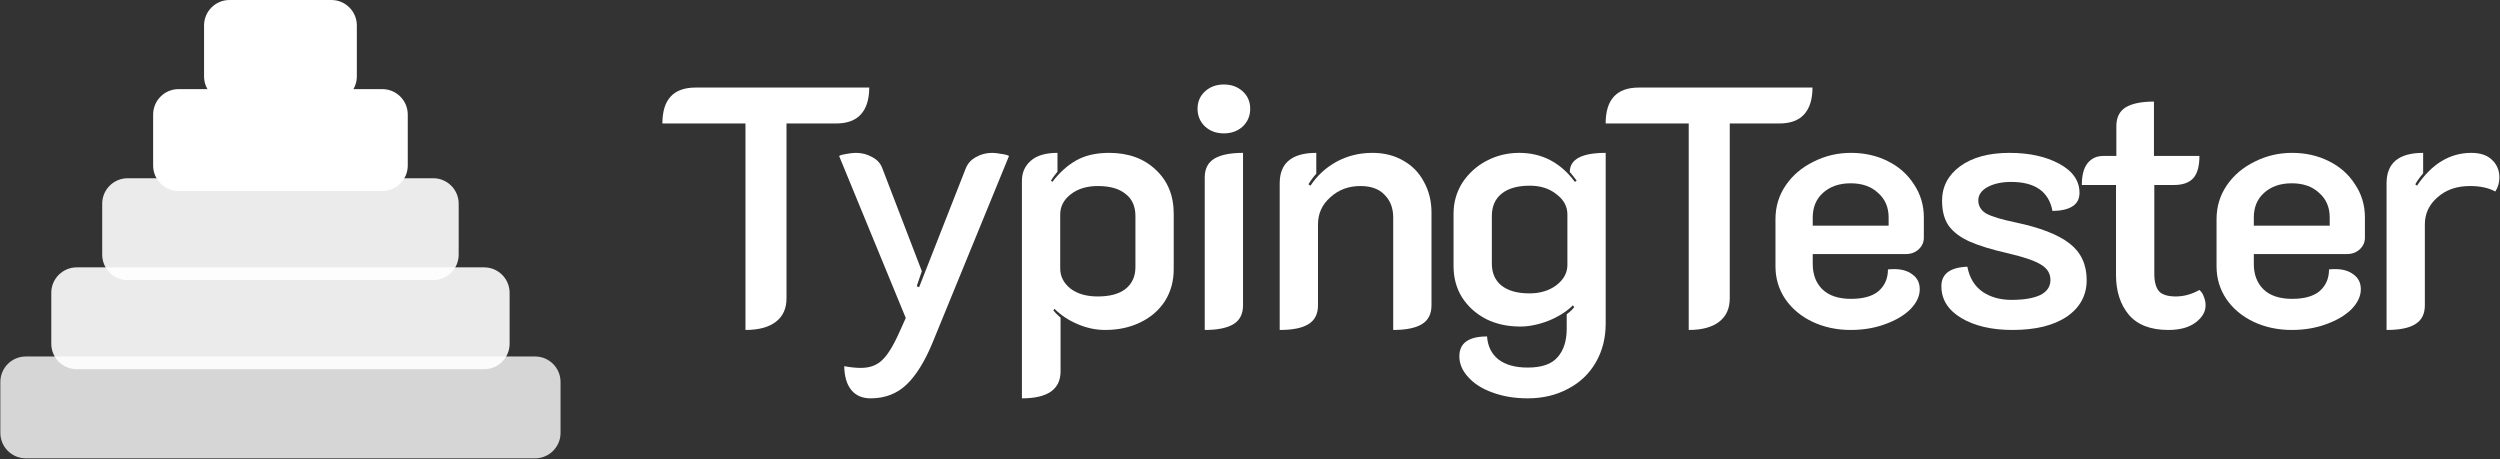 <svg width="936" height="172" viewBox="0 0 936 172" fill="none" xmlns="http://www.w3.org/2000/svg">
<rect x="0" y="0" width="936" height="172" fill="#333333" stroke="none"/>
<path opacity="0.8" d="M200.333 133.467H9.667C4.402 133.467 0.133 137.735 0.133 143V162.067C0.133 167.332 4.402 171.6 9.667 171.6H200.333C205.598 171.6 209.867 167.332 209.867 162.067V143C209.867 137.735 205.598 133.467 200.333 133.467Z" fill="url(#paint0_linear_81_37)"/>
<path opacity="0.9" d="M181.267 100.1H28.733C23.468 100.1 19.2 104.368 19.2 109.633V128.7C19.2 133.965 23.468 138.233 28.733 138.233H181.267C186.532 138.233 190.8 133.965 190.8 128.7V109.633C190.8 104.368 186.532 100.1 181.267 100.1Z" fill="url(#paint1_linear_81_37)"/>
<path opacity="0.9" d="M162.2 66.733H47.8C42.535 66.733 38.267 71.002 38.267 76.267V95.333C38.267 100.599 42.535 104.867 47.8 104.867H162.2C167.465 104.867 171.733 100.599 171.733 95.333V76.267C171.733 71.002 167.465 66.733 162.2 66.733Z" fill="url(#paint2_linear_81_37)"/>
<path d="M143.133 33.367H66.867C61.602 33.367 57.333 37.635 57.333 42.9V61.967C57.333 67.232 61.602 71.5 66.867 71.5H143.133C148.398 71.5 152.667 67.232 152.667 61.967V42.9C152.667 37.635 148.398 33.367 143.133 33.367Z" fill="url(#paint3_linear_81_37)"/>
<path d="M124.067 0H85.933C80.668 0 76.4 4.268 76.4 9.533V28.6C76.4 33.865 80.668 38.133 85.933 38.133H124.067C129.332 38.133 133.6 33.865 133.6 28.6V9.533C133.6 4.268 129.332 0 124.067 0Z" fill="url(#paint4_linear_81_37)"/>
<path d="M279.104 46.225H248C248 37.265 252.139 32.785 260.416 32.785H325.44C325.44 37.223 324.373 40.593 322.24 42.897C320.192 45.116 317.12 46.225 313.024 46.225H294.464V111.761C294.464 115.516 293.141 118.417 290.496 120.465C287.851 122.513 284.053 123.537 279.104 123.537V46.225Z" fill="white"/>
<path d="M325.936 149.137C322.864 149.137 320.475 148.113 318.768 146.065C317.061 144.017 316.165 141.031 316.08 137.105C318.469 137.532 320.517 137.745 322.224 137.745C325.637 137.745 328.325 136.764 330.288 134.801C332.336 132.924 334.512 129.383 336.816 124.177L339.12 119.057L314.16 58.385C314.757 58.044 315.696 57.788 316.976 57.617C318.341 57.361 319.493 57.233 320.432 57.233C322.651 57.233 324.656 57.745 326.448 58.769C328.325 59.708 329.605 61.073 330.288 62.865L345.136 101.521L343.216 107.153L344.112 107.537L361.648 62.865C362.416 61.073 363.696 59.708 365.488 58.769C367.28 57.745 369.285 57.233 371.504 57.233C372.443 57.233 373.552 57.361 374.832 57.617C376.197 57.788 377.179 58.044 377.776 58.385L349.104 128.401C346.203 135.399 342.96 140.604 339.376 144.017C335.792 147.431 331.312 149.137 325.936 149.137Z" fill="white"/>
<path d="M382.609 67.601C382.609 64.615 383.718 62.14 385.937 60.177C388.156 58.215 391.484 57.233 395.921 57.233V64.273C394.812 65.639 394.001 66.748 393.489 67.601L394.001 68.113C396.646 64.615 399.633 61.927 402.961 60.049C406.289 58.172 410.385 57.233 415.249 57.233C422.417 57.233 428.22 59.324 432.657 63.505C437.18 67.687 439.441 73.191 439.441 80.017V100.753C439.441 105.276 438.332 109.287 436.113 112.785C433.894 116.199 430.822 118.844 426.897 120.721C423.057 122.599 418.662 123.537 413.713 123.537C410.3 123.537 406.886 122.812 403.473 121.361C400.06 119.911 397.158 117.991 394.769 115.601L394.385 116.241C394.897 116.924 395.793 117.82 397.073 118.929V139.025C397.073 145.767 392.252 149.137 382.609 149.137V67.601ZM411.025 110.993C415.548 110.993 419.004 110.055 421.393 108.177C423.868 106.215 425.105 103.484 425.105 99.985V80.913C425.105 77.244 423.868 74.471 421.393 72.593C419.004 70.631 415.548 69.649 411.025 69.649C406.929 69.649 403.558 70.673 400.913 72.721C398.268 74.769 396.945 77.287 396.945 80.273V100.497C396.945 103.484 398.225 106.001 400.785 108.049C403.345 110.012 406.758 110.993 411.025 110.993Z" fill="white"/>
<path d="M458.22 49.937C455.404 49.937 453.057 49.084 451.18 47.377C449.303 45.585 448.364 43.367 448.364 40.721C448.364 38.076 449.303 35.9 451.18 34.193C453.057 32.487 455.404 31.633 458.22 31.633C461.036 31.633 463.383 32.487 465.26 34.193C467.137 35.9 468.076 38.076 468.076 40.721C468.076 43.367 467.137 45.585 465.26 47.377C463.383 49.084 461.036 49.937 458.22 49.937ZM451.052 66.449C451.052 63.207 452.247 60.86 454.636 59.409C457.025 57.959 460.609 57.233 465.388 57.233V114.321C465.388 117.564 464.193 119.911 461.804 121.361C459.415 122.812 455.831 123.537 451.052 123.537V66.449Z" fill="white"/>
<path d="M479.119 68.625C479.119 61.031 483.684 57.233 492.815 57.233V65.041C491.791 66.151 490.81 67.473 489.871 69.009L490.639 69.521C493.114 65.767 496.356 62.78 500.367 60.561C504.463 58.343 508.943 57.233 513.807 57.233C518.244 57.233 522.127 58.215 525.455 60.177C528.783 62.055 531.343 64.7 533.135 68.113C535.012 71.527 535.951 75.324 535.951 79.505V114.321C535.951 117.564 534.756 119.911 532.367 121.361C529.978 122.812 526.394 123.537 521.615 123.537V81.425C521.615 77.927 520.548 75.111 518.415 72.977C516.367 70.759 513.338 69.649 509.327 69.649C504.89 69.649 501.135 71.057 498.063 73.873C494.991 76.604 493.455 79.975 493.455 83.985V114.321C493.455 117.564 492.26 119.911 489.871 121.361C487.567 122.812 483.983 123.537 479.119 123.537V68.625Z" fill="white"/>
<path d="M571.986 149.137C567.122 149.137 562.727 148.412 558.802 146.961C554.962 145.596 551.933 143.676 549.714 141.201C547.495 138.812 546.386 136.209 546.386 133.393C546.386 128.444 549.842 125.969 556.754 125.969C557.01 129.639 558.418 132.497 560.978 134.545C563.623 136.593 567.293 137.617 571.986 137.617C577.191 137.617 580.903 136.337 583.122 133.777C585.426 131.217 586.578 127.633 586.578 123.025V117.649C587.858 116.711 588.797 115.815 589.394 114.961L588.882 114.321C586.578 116.625 583.549 118.545 579.794 120.081C576.039 121.532 572.498 122.257 569.17 122.257C564.391 122.257 560.125 121.319 556.37 119.441C552.615 117.479 549.629 114.791 547.41 111.377C545.277 107.964 544.21 104.039 544.21 99.601V80.017C544.21 75.751 545.319 71.868 547.538 68.369C549.842 64.871 552.871 62.14 556.626 60.177C560.381 58.215 564.434 57.233 568.786 57.233C577.319 57.233 584.274 60.86 589.65 68.113L590.29 67.601C589.266 66.236 588.413 65.169 587.73 64.401C587.73 59.623 592.21 57.233 601.17 57.233V121.105C601.17 126.567 599.933 131.431 597.458 135.697C594.983 139.964 591.527 143.249 587.09 145.553C582.653 147.943 577.618 149.137 571.986 149.137ZM572.626 109.841C576.637 109.841 580.007 108.817 582.738 106.769C585.469 104.636 586.834 102.119 586.834 99.217V80.273C586.834 77.287 585.469 74.769 582.738 72.721C580.093 70.588 576.765 69.521 572.754 69.521C568.231 69.521 564.733 70.503 562.258 72.465C559.783 74.428 558.546 77.244 558.546 80.913V98.705C558.546 102.204 559.741 104.935 562.13 106.897C564.605 108.86 568.103 109.841 572.626 109.841Z" fill="white"/>
<path d="M632.259 46.225H601.155C601.155 37.265 605.294 32.785 613.571 32.785H678.595C678.595 37.223 677.528 40.593 675.395 42.897C673.347 45.116 670.275 46.225 666.179 46.225H647.619V111.761C647.619 115.516 646.296 118.417 643.651 120.465C641.006 122.513 637.208 123.537 632.259 123.537V46.225Z" fill="white"/>
<path d="M692.895 123.537C687.69 123.537 682.911 122.513 678.559 120.465C674.292 118.417 670.922 115.601 668.447 112.017C665.972 108.348 664.735 104.252 664.735 99.729V82.065C664.735 77.372 666.015 73.148 668.575 69.393C671.135 65.639 674.591 62.695 678.943 60.561C683.295 58.343 687.988 57.233 693.023 57.233C698.058 57.233 702.623 58.257 706.719 60.305C710.9 62.353 714.186 65.255 716.575 69.009C719.05 72.679 720.287 76.817 720.287 81.425V88.977C720.287 90.684 719.647 92.135 718.367 93.329C717.087 94.524 715.466 95.121 713.503 95.121H678.687V98.833C678.687 102.759 679.882 105.916 682.271 108.305C684.746 110.695 688.33 111.889 693.023 111.889C697.631 111.889 701.087 110.908 703.391 108.945C705.695 106.897 706.847 104.209 706.847 100.881C707.359 100.796 708.127 100.753 709.151 100.753C712.052 100.753 714.356 101.436 716.063 102.801C717.855 104.081 718.751 105.916 718.751 108.305C718.751 110.865 717.599 113.34 715.295 115.729C712.991 118.033 709.834 119.911 705.823 121.361C701.898 122.812 697.588 123.537 692.895 123.537ZM707.103 84.497V81.425C707.103 77.585 705.78 74.513 703.135 72.209C700.575 69.82 697.162 68.625 692.895 68.625C688.628 68.625 685.172 69.82 682.527 72.209C679.967 74.513 678.687 77.585 678.687 81.425V84.497H707.103Z" fill="white"/>
<path d="M753.477 123.537C745.712 123.537 739.312 122.044 734.277 119.057C729.328 116.071 726.853 112.103 726.853 107.153C726.853 102.545 730.096 100.113 736.581 99.857C737.349 103.953 739.226 107.068 742.213 109.201C745.2 111.249 748.826 112.273 753.093 112.273C757.701 112.273 761.285 111.676 763.845 110.481C766.405 109.201 767.685 107.324 767.685 104.849C767.685 102.46 766.576 100.583 764.357 99.217C762.224 97.767 758.085 96.316 751.941 94.865C745.882 93.5 741.104 92.049 737.605 90.513C734.106 88.977 731.461 87.015 729.669 84.625C727.962 82.236 727.109 79.079 727.109 75.153C727.109 69.863 729.37 65.553 733.893 62.225C738.501 58.897 744.645 57.233 752.325 57.233C759.749 57.233 765.978 58.599 771.013 61.329C776.048 64.06 778.565 67.687 778.565 72.209C778.565 74.428 777.712 76.092 776.005 77.201C774.384 78.311 771.866 78.908 768.453 78.993C767.088 71.74 761.925 68.113 752.965 68.113C749.466 68.113 746.522 68.753 744.133 70.033C741.829 71.313 740.677 72.977 740.677 75.025C740.677 77.159 741.701 78.823 743.749 80.017C745.882 81.127 749.424 82.193 754.373 83.217C763.76 85.18 770.586 87.825 774.853 91.153C779.12 94.481 781.253 99.047 781.253 104.849C781.253 110.567 778.778 115.132 773.829 118.545C768.88 121.873 762.096 123.537 753.477 123.537Z" fill="white"/>
<path d="M811.819 123.537C805.163 123.537 800.214 121.617 796.971 117.777C793.814 113.937 792.235 108.988 792.235 102.929V69.265H779.435C779.435 65.596 780.16 62.865 781.611 61.073C783.062 59.281 785.024 58.385 787.499 58.385H792.363V47.249C792.363 44.007 793.515 41.66 795.819 40.209C798.208 38.759 801.75 38.033 806.443 38.033V58.385H823.467C823.467 62.225 822.699 64.999 821.163 66.705C819.627 68.412 817.195 69.265 813.867 69.265H806.571V102.417C806.571 105.489 807.168 107.708 808.363 109.073C809.558 110.353 811.648 110.993 814.635 110.993C817.622 110.993 820.566 110.183 823.467 108.561C824.235 109.244 824.79 110.097 825.131 111.121C825.558 112.145 825.771 113.212 825.771 114.321C825.771 116.711 824.534 118.844 822.059 120.721C819.584 122.599 816.171 123.537 811.819 123.537Z" fill="white"/>
<path d="M858.035 123.537C852.83 123.537 848.051 122.513 843.699 120.465C839.432 118.417 836.062 115.601 833.587 112.017C831.112 108.348 829.875 104.252 829.875 99.729V82.065C829.875 77.372 831.155 73.148 833.715 69.393C836.275 65.639 839.731 62.695 844.083 60.561C848.435 58.343 853.128 57.233 858.163 57.233C863.198 57.233 867.763 58.257 871.859 60.305C876.04 62.353 879.326 65.255 881.715 69.009C884.19 72.679 885.427 76.817 885.427 81.425V88.977C885.427 90.684 884.787 92.135 883.507 93.329C882.227 94.524 880.606 95.121 878.643 95.121H843.827V98.833C843.827 102.759 845.022 105.916 847.411 108.305C849.886 110.695 853.47 111.889 858.163 111.889C862.771 111.889 866.227 110.908 868.531 108.945C870.835 106.897 871.987 104.209 871.987 100.881C872.499 100.796 873.267 100.753 874.291 100.753C877.192 100.753 879.496 101.436 881.203 102.801C882.995 104.081 883.891 105.916 883.891 108.305C883.891 110.865 882.739 113.34 880.435 115.729C878.131 118.033 874.974 119.911 870.963 121.361C867.038 122.812 862.728 123.537 858.035 123.537ZM872.243 84.497V81.425C872.243 77.585 870.92 74.513 868.275 72.209C865.715 69.82 862.302 68.625 858.035 68.625C853.768 68.625 850.312 69.82 847.667 72.209C845.107 74.513 843.827 77.585 843.827 81.425V84.497H872.243Z" fill="white"/>
<path d="M924.761 69.649C919.812 69.649 915.758 71.057 912.601 73.873C909.444 76.604 907.865 79.975 907.865 83.985V114.321C907.865 117.564 906.67 119.911 904.281 121.361C901.977 122.812 898.393 123.537 893.529 123.537V68.625C893.529 61.031 898.094 57.233 907.225 57.233V64.913C906.03 66.279 905.049 67.644 904.281 69.009L904.921 69.521C910.468 61.329 917.252 57.233 925.273 57.233C928.686 57.233 931.289 58.129 933.081 59.921C934.873 61.628 935.769 63.804 935.769 66.449C935.769 68.412 935.257 70.161 934.233 71.697C931.758 70.332 928.601 69.649 924.761 69.649Z" fill="white"/>
<defs>
<linearGradient id="paint0_linear_81_37" x1="0.133" y1="133.467" x2="1342.43" y2="7516.08" gradientUnits="userSpaceOnUse">
<stop stop-color="white"/>
<stop offset="1" stop-color="white"/>
</linearGradient>
<linearGradient id="paint1_linear_81_37" x1="19.2" y1="100.1" x2="1634.26" y2="7367.87" gradientUnits="userSpaceOnUse">
<stop stop-color="white"/>
<stop offset="1" stop-color="white"/>
</linearGradient>
<linearGradient id="paint2_linear_81_37" x1="38.267" y1="66.733" x2="2052.86" y2="7117.8" gradientUnits="userSpaceOnUse">
<stop stop-color="white"/>
<stop offset="1" stop-color="white"/>
</linearGradient>
<linearGradient id="paint3_linear_81_37" x1="57.333" y1="33.367" x2="2687.22" y2="6608.08" gradientUnits="userSpaceOnUse">
<stop stop-color="white"/>
<stop offset="1" stop-color="white"/>
</linearGradient>
<linearGradient id="paint4_linear_81_37" x1="76.4" y1="0" x2="3596.4" y2="5280" gradientUnits="userSpaceOnUse">
<stop stop-color="white"/>
<stop offset="1" stop-color="white"/>
</linearGradient>
</defs>
</svg>
